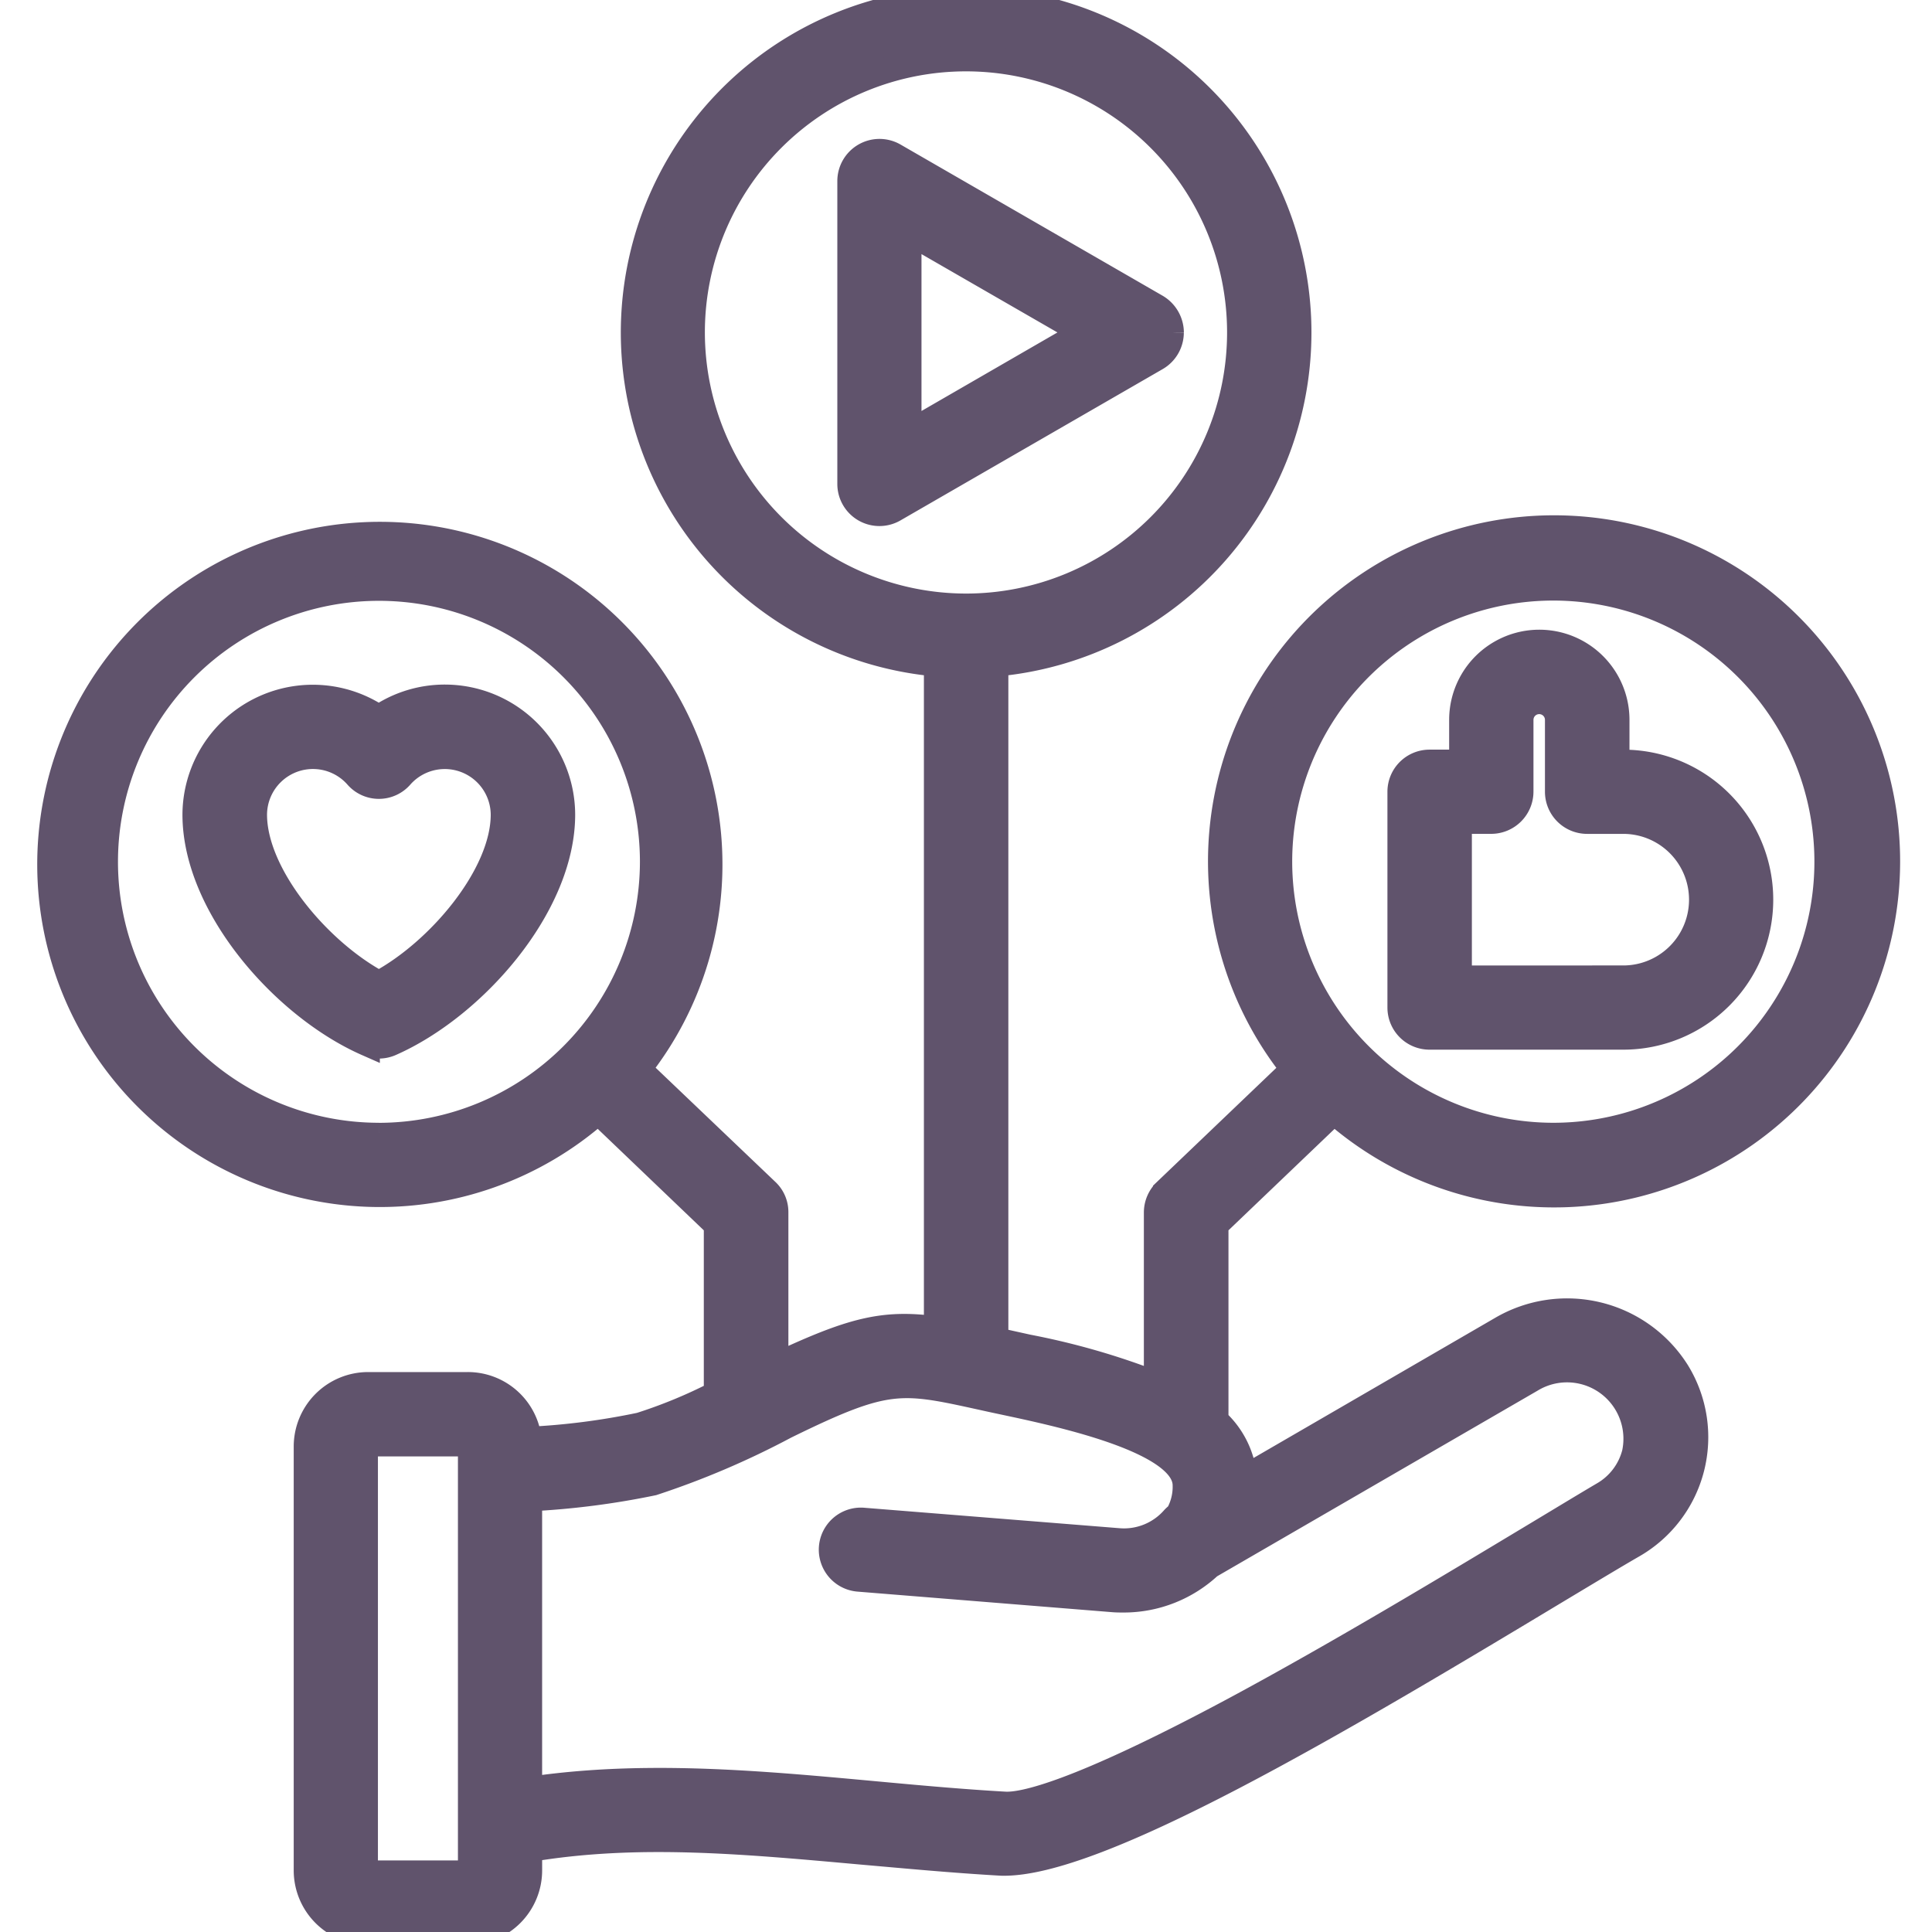 <svg xmlns="http://www.w3.org/2000/svg" xmlns:xlink="http://www.w3.org/1999/xlink" width="75" height="75" viewBox="0 0 75 75"><defs><clipPath id="clip-path"><rect id="Rectangle_2129" data-name="Rectangle 2129" width="75" height="75" transform="translate(708 1375)" fill="#60536c"></rect></clipPath></defs><g id="Mask_Group_304" data-name="Mask Group 304" transform="translate(-708 -1375)" clip-path="url(#clip-path)"><path id="social-media-management" d="M63.371,57.492A2.689,2.689,0,0,1,67.4,60.345a2.6,2.6,0,0,1-1.235,1.618c-.68.4-1.675,1.005-2.824,1.695-2.977,1.79-7.467,4.5-11.517,6.673-6.117,3.274-8.195,3.7-8.884,3.657-6.1-.345-12.34-1.487-18.458-.574V62.107a31.033,31.033,0,0,0,4.8-.613A32.437,32.437,0,0,0,34.421,59.3c4.089-2.006,4.5-1.81,7.994-1.044,1.9.416,7.522,1.461,7.544,3.331a2.216,2.216,0,0,1-.287,1.158,1.071,1.071,0,0,0-.191.172,2.567,2.567,0,0,1-2.125.843l-9.909-.794a1.133,1.133,0,1,0-.182,2.259l9.909.8c.134.01.259.01.392.01a4.878,4.878,0,0,0,3.322-1.312ZM30.8,16.843A10.636,10.636,0,1,1,41.438,27.479,10.648,10.648,0,0,1,30.8,16.843Zm-8.586,59.7a.125.125,0,0,1-.124.115H18.223a.124.124,0,0,1-.115-.115V60.1a.125.125,0,0,1,.115-.124H22.09a.127.127,0,0,1,.124.124Zm-3.572-28.52A10.631,10.631,0,1,1,29.279,37.388,10.649,10.649,0,0,1,18.643,48.025ZM53.6,37.388A10.636,10.636,0,1,1,64.233,48.023,10.648,10.648,0,0,1,53.6,37.388Zm2.125,9.7a12.934,12.934,0,1,0-1.57-1.647l-4.959,4.739a1.143,1.143,0,0,0-.354.823v6.682a28.382,28.382,0,0,0-5.007-1.446l-1.254-.278V29.7a12.905,12.905,0,1,0-2.278,0V55.539c-2.078-.287-3.3.038-6.261,1.427V51a1.107,1.107,0,0,0-.354-.823l-4.969-4.739a12.8,12.8,0,1,0-1.56,1.647l4.6,4.4v6.558a19.278,19.278,0,0,1-2.968,1.226,27.359,27.359,0,0,1-4.327.555A2.38,2.38,0,0,0,22.09,57.7H18.222A2.392,2.392,0,0,0,15.839,60.1V76.544a2.392,2.392,0,0,0,2.384,2.393H22.09a2.394,2.394,0,0,0,2.393-2.393v-.823c4.166-.7,8.271-.317,12.9.1,1.752.153,3.561.325,5.428.431,3.7.1,13.049-5.446,21.7-10.656,1.149-.689,2.135-1.283,2.8-1.666a4.837,4.837,0,0,0,1.733-6.721,5.038,5.038,0,0,0-6.807-1.685l-10,5.8a3.388,3.388,0,0,0-1.111-2.24v-7.6ZM18.643,42.127c2.336-1.245,4.844-4.212,4.844-6.568a2.284,2.284,0,0,0-3.992-1.5,1.121,1.121,0,0,1-1.7,0,2.283,2.283,0,0,0-3.992,1.5c0,2.355,2.508,5.323,4.844,6.567Zm2.566-11.115a4.516,4.516,0,0,0-2.566.795A4.56,4.56,0,0,0,11.52,35.56c0,3.552,3.447,7.458,6.663,8.874a1.142,1.142,0,0,0,.919,0c3.217-1.417,6.663-5.323,6.663-8.875A4.56,4.56,0,0,0,21.209,31.012Zm18-10.254,6.778-3.916-6.778-3.906Zm10.186-3.916a1.165,1.165,0,0,0-.565-.986L38.642,9.979a1.137,1.137,0,0,0-1.7.986V22.731a1.134,1.134,0,0,0,1.7.976l10.186-5.878a1.141,1.141,0,0,0,.565-.986ZM60.575,35.808v6.108h6.376a3.054,3.054,0,0,0,0-6.108h-1.4a1.136,1.136,0,0,1-1.139-1.139V31.882a.723.723,0,1,0-1.446,0v2.786a1.142,1.142,0,0,1-1.139,1.139Zm-1.139,8.377h7.515a5.323,5.323,0,0,0,0-10.646h-.258V31.882a3,3,0,0,0-6,0v1.656H59.436a1.134,1.134,0,0,0-1.139,1.13v8.387a1.134,1.134,0,0,0,1.139,1.13Z" transform="translate(704.063 1371.063)" fill="#60536c" stroke="#60536c" stroke-width="1" fill-rule="evenodd"></path></g></svg>
